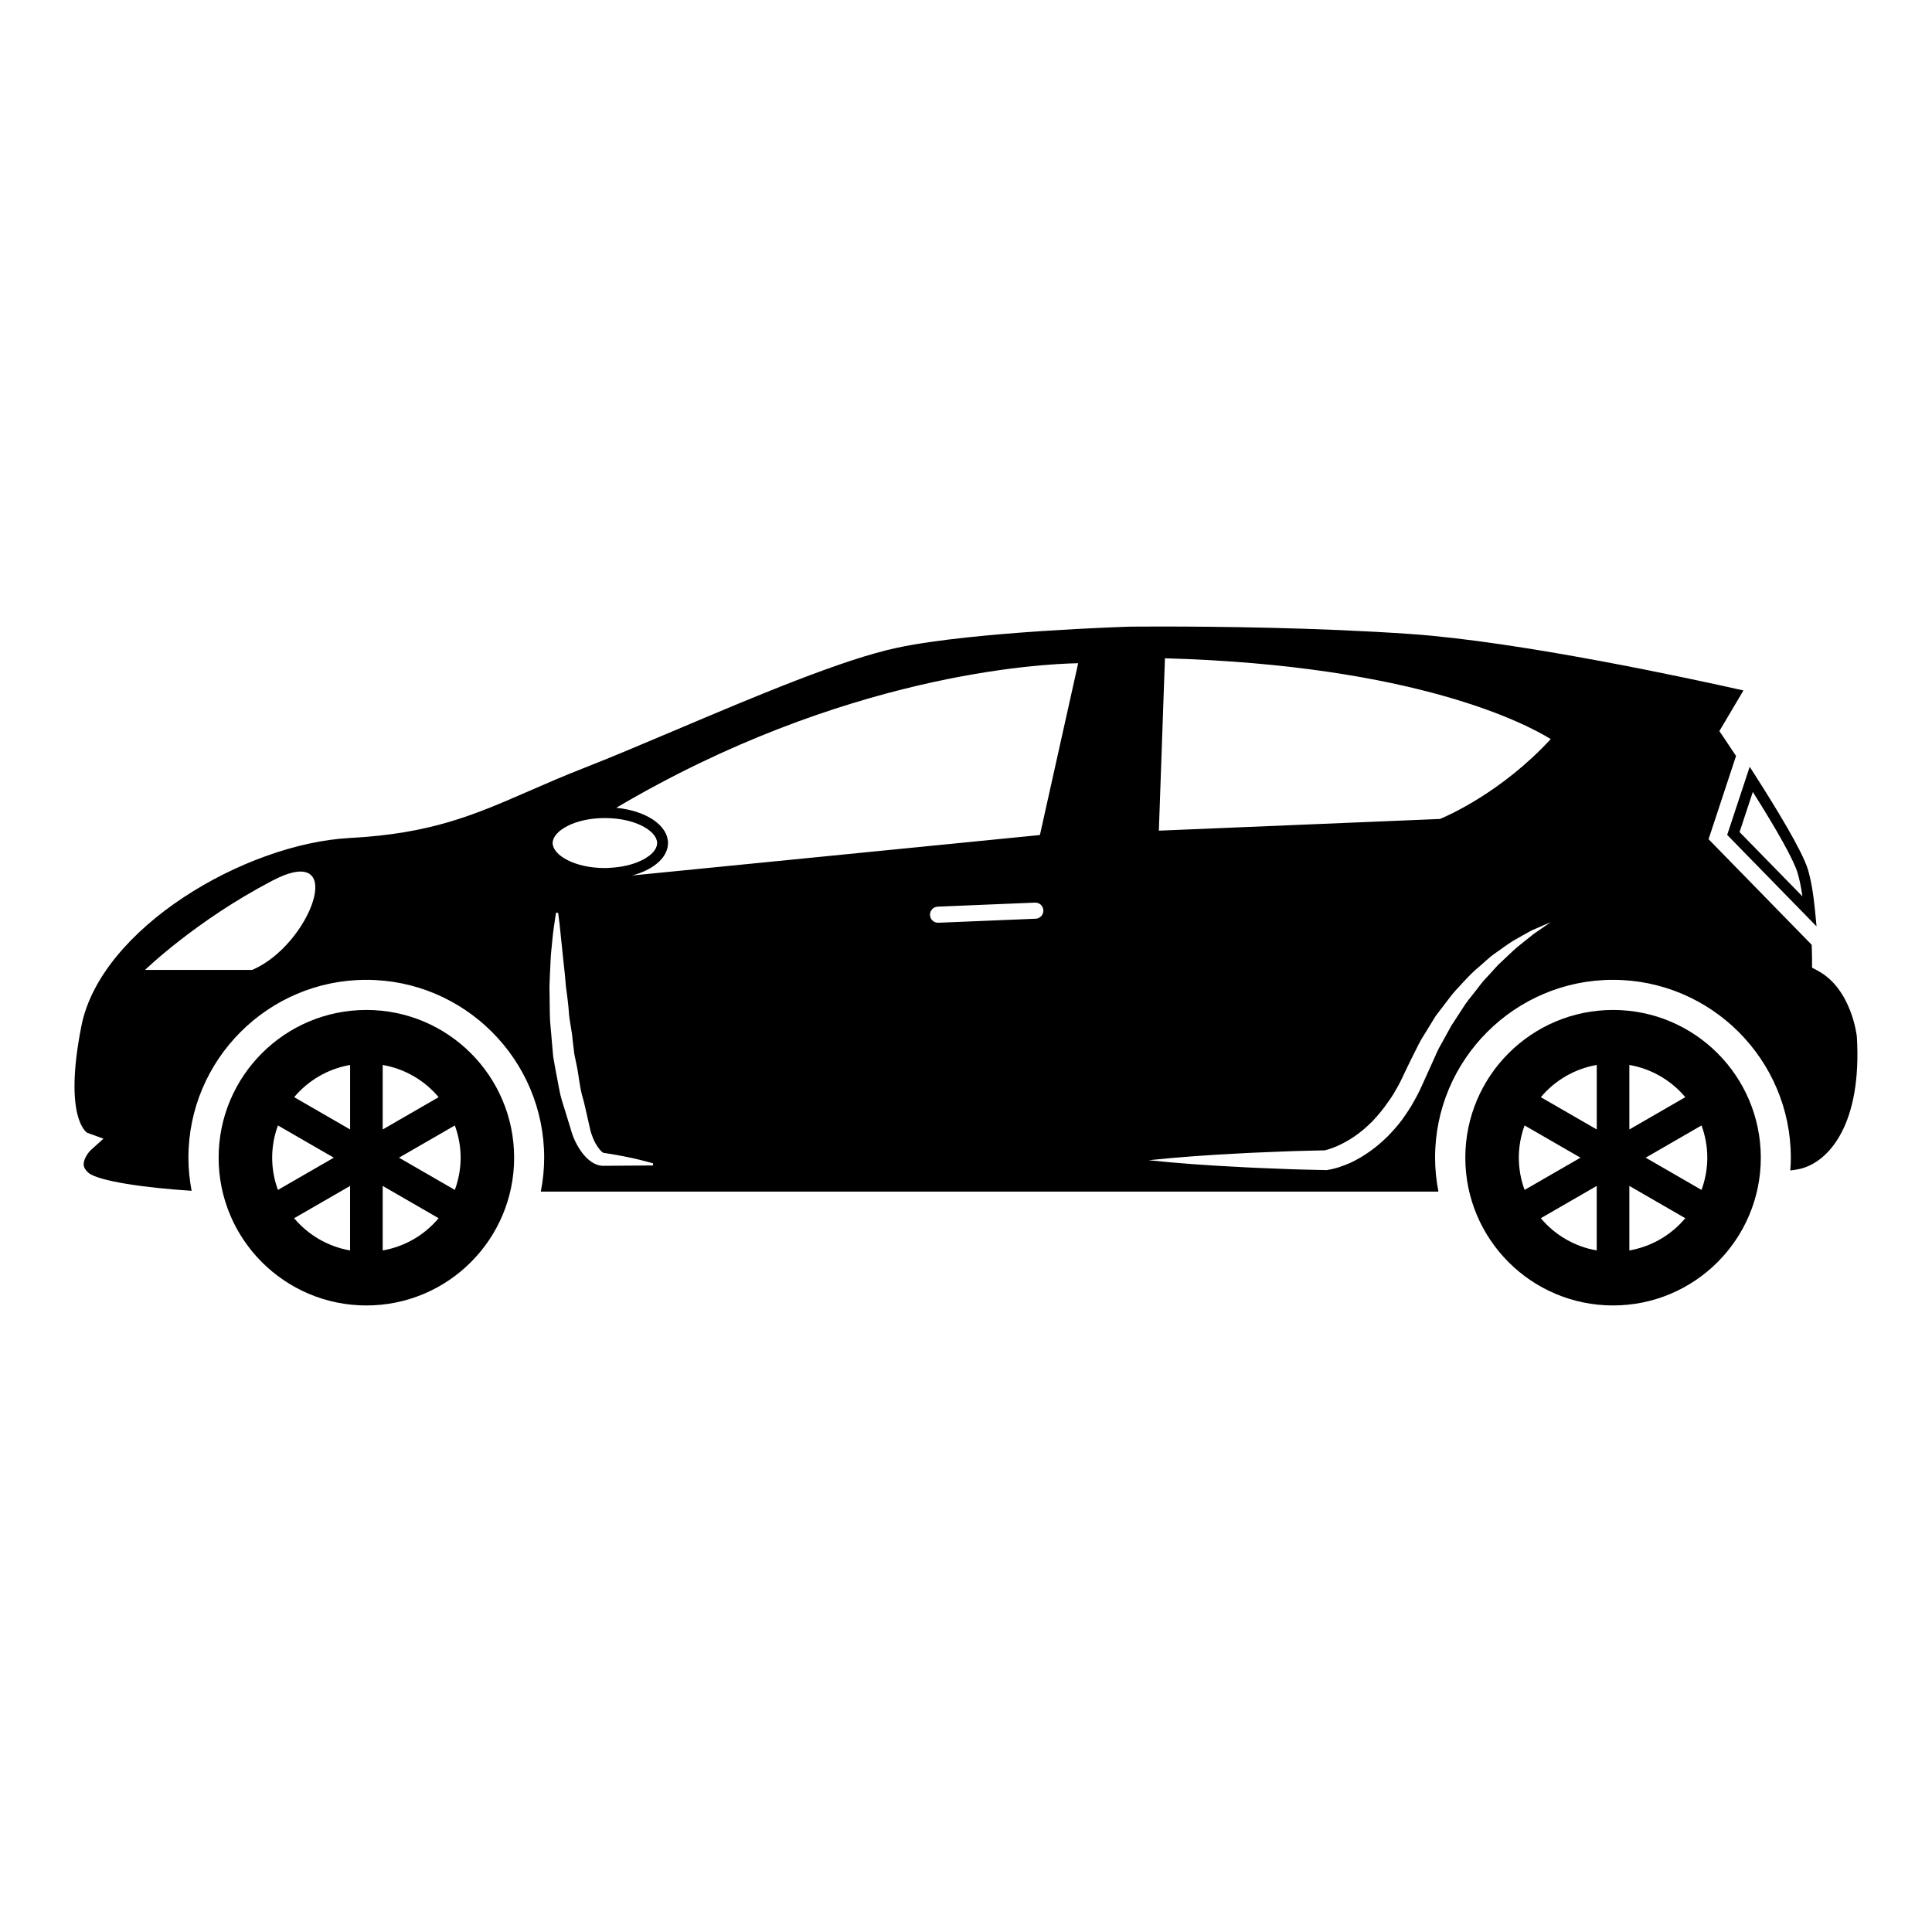 <?xml version="1.0" encoding="UTF-8"?>
<!-- The Best Svg Icon site in the world: iconSvg.co, Visit us! https://iconsvg.co -->
<svg fill="#000000" width="800px" height="800px" version="1.1" viewBox="144 144 512 512" xmlns="http://www.w3.org/2000/svg">
 <g>
  <path d="m241.1 411.65c-21.629 0-39.16 17.527-39.16 39.152s17.531 39.156 39.16 39.156c21.625 0 39.152-17.531 39.152-39.156-0.004-21.625-17.531-39.152-39.152-39.152zm24.973 39.148c0 3.008-0.559 5.879-1.535 8.543l-14.801-8.543 14.801-8.543c0.977 2.672 1.535 5.531 1.535 8.543zm-49.945 0c0-3.012 0.551-5.875 1.527-8.543l14.801 8.543-14.801 8.543c-0.98-2.66-1.527-5.535-1.527-8.543zm44.113-16.035-14.824 8.559v-17.098c5.914 1.031 11.121 4.125 14.824 8.539zm-23.457-8.539v17.098l-14.828-8.562c3.703-4.41 8.902-7.504 14.828-8.535zm-14.836 40.617 14.828-8.555v17.098c-5.918-1.031-11.117-4.125-14.828-8.543zm23.469 8.539v-17.098l14.816 8.555c-3.695 4.422-8.902 7.516-14.816 8.543z"/>
  <path d="m625.4 389.5-0.383-4.062c-0.449-4.621-1.094-8.34-1.918-11.062-1.496-4.883-8.324-16.086-13.777-24.621l-1.633-2.551-5.969 18.055zm-16.883-35.637c6.641 10.516 10.816 18.051 11.824 21.355 0.52 1.676 0.957 3.805 1.32 6.328l-16.656-17.043z"/>
  <path d="m636.08 418.64c-0.004-0.023-1.355-12.574-10.348-17.387l-1.523-0.816 0.004-1.734c0-0.051 0-1.77-0.09-4.316l-27.336-27.988 7.281-22.062c-1.32-2.004-2.492-3.758-3.391-5.078l-1.027-1.512 6.383-10.77c-13.418-3.019-58.992-12.914-88.152-14.953-24.73-1.727-51.887-1.988-65.867-1.988-5.457 0-8.711 0.039-8.723 0.039-0.352 0.012-41.02 1.258-61.43 5.562-14.473 3.047-38.039 13.035-58.824 21.84-8.758 3.707-17.035 7.219-23.992 9.934-5.598 2.188-10.363 4.266-14.973 6.277-14.41 6.281-25.797 11.238-47.309 12.383-28.062 1.484-66.07 24.031-71.18 49.77-4.867 24.539 1.461 28.324 1.523 28.355l4.316 1.562-3.473 3.133c-0.469 0.473-1.824 2.191-1.773 3.715 0.012 0.281 0.051 1.137 1.273 2.195 2.59 2.227 15.34 4.031 27.332 4.769-0.559-2.934-0.848-5.863-0.848-8.766 0-25.992 21.145-47.137 47.141-47.137 25.988 0 47.137 21.145 47.137 47.137 0 2.973-0.301 5.981-0.891 8.984h237.88c-0.586-3.008-0.891-6.012-0.891-8.984 0-25.992 21.148-47.137 47.141-47.137 25.992 0 47.141 21.145 47.141 47.137 0 1.102-0.051 2.211-0.145 3.391 1.305-0.172 2.023-0.301 2.434-0.395 7.914-1.789 16.625-12.07 15.203-35.16zm-425.27-17.598h-28.371s13.391-13.027 33.75-23.664c20.359-10.641 10.148 17.117-5.379 23.664zm93.492-40.25c8.156 0 13.844 3.492 13.844 6.625 0 1.164-0.785 2.379-2.195 3.445-0.07 0.051-0.152 0.102-0.227 0.145-0.363 0.266-0.777 0.523-1.219 0.766-0.293 0.152-0.605 0.297-0.926 0.434-0.242 0.109-0.488 0.223-0.746 0.324-0.488 0.188-0.992 0.363-1.527 0.516-0.125 0.039-0.246 0.07-0.371 0.109-0.629 0.172-1.281 0.324-1.961 0.441-0.051 0.012-0.105 0.02-0.156 0.031-0.73 0.125-1.484 0.223-2.262 0.293h-0.086c-0.715 0.059-1.41 0.121-2.172 0.121-8.156 0-13.84-3.492-13.84-6.629 0.004-3.129 5.688-6.621 13.844-6.621zm12.781 92.066s-5.273 0.039-13.195 0.098c-2.211 0.012-4.18-1.566-5.559-3.394-1.402-1.84-2.516-4.109-3.125-6.508-0.734-2.371-1.496-4.828-2.262-7.324-0.766-2.492-1.074-5.144-1.633-7.734l-0.699-3.91c-0.117-1.316-0.238-2.625-0.352-3.926-0.176-2.602-0.539-5.148-0.551-7.637-0.031-2.473-0.059-4.875-0.09-7.152 0.051-2.266 0.195-4.418 0.277-6.402 0.055-1.98 0.297-3.785 0.438-5.394 0.145-1.598 0.301-2.996 0.484-4.141 0.309-2.301 0.555-3.598 0.555-3.598l0.562 0.102s0.035 0.336 0.105 0.977c0.051 0.641 0.246 1.578 0.332 2.734 0.238 2.297 0.578 5.578 0.992 9.523 0.246 1.949 0.434 4.047 0.613 6.254 0.293 2.203 0.625 4.508 0.789 6.891 0.141 2.387 0.805 4.793 0.992 7.273 0.145 1.234 0.297 2.481 0.441 3.727l0.766 3.688c0.465 2.457 0.672 5.004 1.324 7.367 0.695 2.352 1.133 4.742 1.688 7.031 0.133 0.578 0.262 1.152 0.387 1.723 0.074 0.348 0.105 0.438 0.16 0.656l0.207 0.676c0.297 0.902 0.664 1.77 1.062 2.5 0.867 1.492 1.547 2.242 2.074 2.543 7.918 1.164 13.195 2.801 13.195 2.801l0.016 0.559zm101.38-65.387-25.781 1.066c-1.18 0.055-2.176-0.863-2.223-2.039-0.047-1.18 0.867-2.176 2.039-2.227l25.789-1.066c1.176-0.051 2.172 0.871 2.211 2.039 0.055 1.18-0.852 2.172-2.035 2.227zm1.125-22.18-108.12 10.73c0.699-0.18 1.375-0.387 2.016-0.629 0.012 0 0.02 0 0.031-0.004 0.57-0.211 1.125-0.441 1.641-0.695 0.215-0.105 0.422-0.211 0.629-0.324 0.246-0.125 0.484-0.262 0.719-0.406 0.898-0.539 1.672-1.137 2.324-1.789 0.117-0.117 0.23-0.23 0.332-0.352 0.18-0.195 0.352-0.398 0.516-0.598 0.176-0.242 0.332-0.492 0.484-0.746 0.109-0.195 0.211-0.398 0.309-0.605 0.117-0.266 0.227-0.535 0.309-0.812 0.039-0.133 0.082-0.262 0.105-0.402 0.09-0.406 0.152-0.816 0.152-1.246 0-0.543-0.102-1.074-0.246-1.594-0.02-0.066-0.031-0.137-0.051-0.203-0.16-0.492-0.395-0.957-0.676-1.414-0.051-0.082-0.102-0.16-0.152-0.242-0.301-0.441-0.656-0.883-1.062-1.289-0.07-0.066-0.137-0.125-0.207-0.195-0.441-0.418-0.926-0.816-1.465-1.188-0.039-0.02-0.086-0.047-0.121-0.07-0.562-0.379-1.176-0.727-1.844-1.047-0.035-0.02-0.07-0.039-0.105-0.055-0.672-0.316-1.387-0.598-2.141-0.852-0.098-0.031-0.18-0.066-0.277-0.098-0.746-0.242-1.535-0.449-2.352-0.621-0.105-0.023-0.215-0.047-0.324-0.066-0.836-0.172-1.703-0.309-2.602-0.398-0.031-0.004-0.051-0.012-0.082-0.016 60.113-35.504 112.43-38.129 122.4-38.301zm130.78 26.273-4.316 3.461c-1.391 1.195-2.691 2.504-4.031 3.742-1.371 1.199-2.508 2.648-3.762 3.961-1.281 1.289-2.359 2.766-3.465 4.203-1.117 1.43-2.297 2.801-3.231 4.367l-2.953 4.539-2.578 4.68c-0.91 1.492-1.621 3.238-2.387 4.938l-2.266 5.008c-0.789 1.785-1.613 3.566-2.606 5.266-0.91 1.742-2.055 3.375-3.195 4.992-1.176 1.602-2.519 3.082-3.914 4.516-1.441 1.387-2.961 2.715-4.613 3.879-1.641 1.176-3.402 2.207-5.246 3.074-1.941 0.82-3.691 1.496-6.102 1.879l-0.176 0.031-0.168-0.012c-3.914-0.105-7.836-0.145-11.738-0.332-3.914-0.16-7.828-0.281-11.738-0.523-7.824-0.387-15.652-0.941-23.477-1.762 7.824-0.816 15.652-1.375 23.477-1.77 3.91-0.242 7.824-0.352 11.738-0.523 3.812-0.176 7.633-0.23 11.453-0.324 1.254-0.281 2.969-0.938 4.383-1.648 1.5-0.75 2.953-1.617 4.312-2.629 1.375-1.004 2.644-2.152 3.871-3.356 1.184-1.246 2.297-2.562 3.336-3.945 1.023-1.402 2.055-2.812 2.887-4.359 0.918-1.492 1.668-3.09 2.414-4.699 0.863-1.812 1.617-3.391 2.481-5.082 0.836-1.656 1.605-3.32 2.695-4.977l3.047-4.957 3.488-4.566c1.109-1.551 2.469-2.91 3.758-4.316 1.289-1.41 2.606-2.785 4.082-4.004 1.473-1.215 2.793-2.594 4.367-3.664 1.57-1.09 3.066-2.231 4.672-3.25 1.633-0.957 3.289-1.867 4.926-2.781l5.164-2.242zm-24.754-30.531-74.504 3.102 1.613-45.684c66.699 1.875 95.961 17.523 102.24 21.418-13.082 14.164-27.457 20.387-29.352 21.164z"/>
  <path d="m571.48 411.65c-21.633 0-39.156 17.527-39.156 39.152s17.527 39.156 39.156 39.156c21.617 0 39.152-17.531 39.152-39.156-0.004-21.625-17.535-39.152-39.152-39.152zm24.973 39.148c0 3.008-0.559 5.879-1.535 8.543l-14.801-8.543 14.801-8.543c0.977 2.672 1.535 5.531 1.535 8.543zm-49.949 0c0-3.012 0.551-5.875 1.527-8.543l14.809 8.543-14.809 8.543c-0.977-2.66-1.527-5.535-1.527-8.543zm44.113-16.035-14.82 8.559v-17.098c5.914 1.031 11.125 4.125 14.82 8.539zm-23.461-8.539v17.098l-14.82-8.555c3.703-4.418 8.895-7.512 14.82-8.543zm-14.828 40.617 14.82-8.555v17.098c-5.918-1.031-11.109-4.125-14.82-8.543zm23.469 8.539v-17.098l14.82 8.555c-3.695 4.422-8.906 7.516-14.82 8.543z"/>
 </g>
</svg>